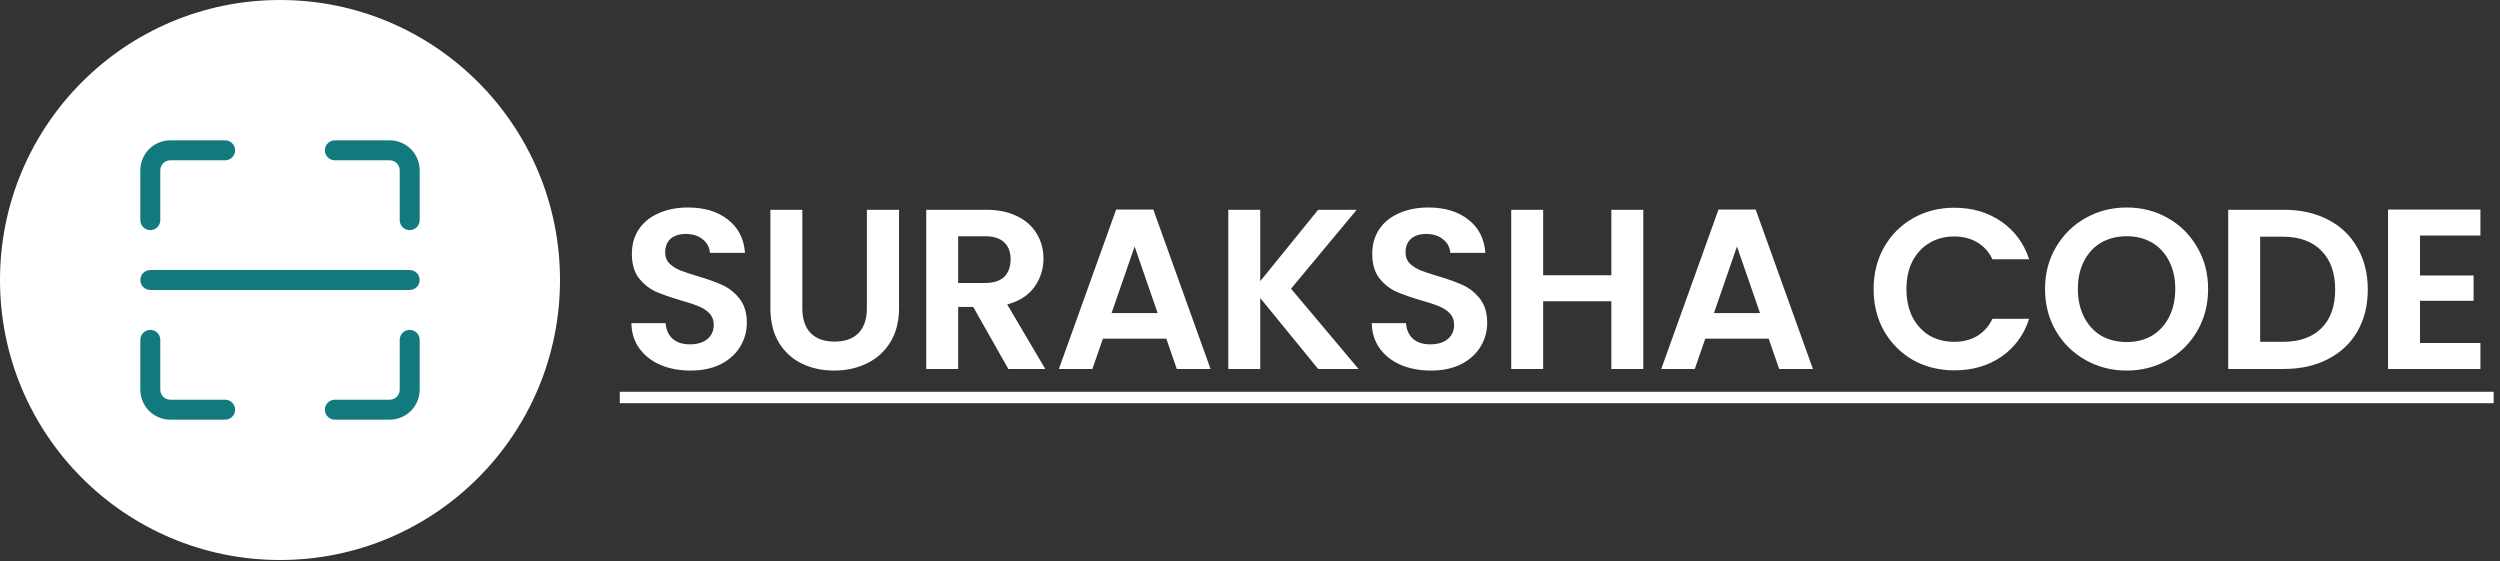 <svg width="383" height="86" viewBox="0 0 383 86" fill="none" xmlns="http://www.w3.org/2000/svg">
<rect x="0" y="0" width="383" height="86" fill="#333333" stroke="none"/>
<g clip-path="url(#clip0_8165_1182)">
<circle cx="42.896" cy="42.896" r="42.896" fill="white"/>
<path d="M23.028 35.254C23.433 35.254 23.822 35.093 24.108 34.807C24.395 34.52 24.556 34.131 24.556 33.726V26.084C24.556 25.679 24.717 25.29 25.004 25.004C25.29 24.717 25.679 24.556 26.084 24.556H34.49C34.895 24.556 35.284 24.395 35.571 24.108C35.858 23.822 36.019 23.433 36.019 23.028C36.019 22.622 35.858 22.234 35.571 21.947C35.284 21.66 34.895 21.5 34.49 21.5H26.084C24.869 21.5 23.702 21.983 22.842 22.842C21.983 23.702 21.5 24.869 21.5 26.084V33.726C21.5 34.131 21.66 34.52 21.947 34.807C22.234 35.093 22.622 35.254 23.028 35.254Z" fill="#13797F"/>
<path d="M59.708 21.5H51.302C50.896 21.5 50.508 21.66 50.221 21.947C49.934 22.234 49.773 22.622 49.773 23.028C49.773 23.433 49.934 23.822 50.221 24.108C50.508 24.395 50.896 24.556 51.302 24.556H59.708C60.113 24.556 60.502 24.717 60.788 25.004C61.075 25.29 61.236 25.679 61.236 26.084V33.726C61.236 34.131 61.397 34.52 61.683 34.807C61.97 35.093 62.359 35.254 62.764 35.254C63.169 35.254 63.558 35.093 63.845 34.807C64.131 34.52 64.292 34.131 64.292 33.726V26.084C64.292 24.869 63.809 23.702 62.95 22.842C62.09 21.983 60.923 21.5 59.708 21.5Z" fill="#13797F"/>
<path d="M62.764 50.537C62.359 50.537 61.97 50.698 61.683 50.985C61.397 51.271 61.236 51.66 61.236 52.065V59.707C61.236 60.112 61.075 60.501 60.788 60.788C60.502 61.074 60.113 61.235 59.708 61.235H51.302C50.896 61.235 50.508 61.396 50.221 61.683C49.934 61.97 49.773 62.358 49.773 62.764C49.773 63.169 49.934 63.558 50.221 63.844C50.508 64.131 50.896 64.292 51.302 64.292H59.708C60.923 64.292 62.09 63.809 62.95 62.949C63.809 62.089 64.292 60.923 64.292 59.707V52.065C64.292 51.66 64.131 51.271 63.845 50.985C63.558 50.698 63.169 50.537 62.764 50.537Z" fill="#13797F"/>
<path d="M34.49 61.235H26.084C25.679 61.235 25.29 61.074 25.004 60.788C24.717 60.501 24.556 60.112 24.556 59.707V52.065C24.556 51.66 24.395 51.271 24.108 50.985C23.822 50.698 23.433 50.537 23.028 50.537C22.622 50.537 22.234 50.698 21.947 50.985C21.66 51.271 21.5 51.66 21.5 52.065V59.707C21.5 60.923 21.983 62.089 22.842 62.949C23.702 63.809 24.869 64.292 26.084 64.292H34.49C34.895 64.292 35.284 64.131 35.571 63.844C35.858 63.558 36.019 63.169 36.019 62.764C36.019 62.358 35.858 61.97 35.571 61.683C35.284 61.396 34.895 61.235 34.49 61.235Z" fill="#13797F"/>
<path d="M62.764 41.367H23.028C22.622 41.367 22.234 41.528 21.947 41.815C21.66 42.101 21.5 42.49 21.5 42.895C21.5 43.301 21.66 43.69 21.947 43.976C22.234 44.263 22.622 44.424 23.028 44.424H62.764C63.169 44.424 63.558 44.263 63.845 43.976C64.131 43.69 64.292 43.301 64.292 42.895C64.292 42.49 64.131 42.101 63.845 41.815C63.558 41.528 63.169 41.367 62.764 41.367Z" fill="#13797F"/>
<path d="M105.782 56.771C104.082 56.771 102.544 56.48 101.17 55.897C99.819 55.315 98.747 54.477 97.955 53.382C97.163 52.287 96.756 50.994 96.732 49.503H101.974C102.043 50.505 102.393 51.297 103.022 51.879C103.674 52.462 104.559 52.753 105.677 52.753C106.819 52.753 107.716 52.485 108.368 51.949C109.02 51.39 109.346 50.668 109.346 49.783C109.346 49.061 109.125 48.467 108.682 48.001C108.24 47.535 107.681 47.174 107.005 46.917C106.353 46.638 105.444 46.335 104.28 46.009C102.696 45.543 101.403 45.089 100.401 44.646C99.423 44.181 98.573 43.493 97.85 42.585C97.152 41.653 96.802 40.419 96.802 38.881C96.802 37.437 97.163 36.179 97.885 35.107C98.608 34.036 99.621 33.221 100.925 32.661C102.23 32.079 103.721 31.788 105.398 31.788C107.914 31.788 109.952 32.405 111.512 33.64C113.096 34.851 113.97 36.552 114.133 38.741H108.752C108.706 37.903 108.344 37.215 107.669 36.68C107.017 36.121 106.143 35.841 105.048 35.841C104.093 35.841 103.325 36.086 102.742 36.575C102.183 37.064 101.904 37.775 101.904 38.706C101.904 39.359 102.113 39.906 102.533 40.349C102.975 40.768 103.511 41.117 104.14 41.397C104.792 41.653 105.701 41.956 106.865 42.305C108.449 42.771 109.742 43.237 110.744 43.703C111.745 44.169 112.607 44.868 113.329 45.799C114.052 46.731 114.413 47.954 114.413 49.468C114.413 50.773 114.075 51.984 113.399 53.102C112.724 54.22 111.734 55.117 110.429 55.793C109.125 56.445 107.576 56.771 105.782 56.771ZM122.916 32.137V47.232C122.916 48.886 123.347 50.155 124.209 51.041C125.071 51.903 126.282 52.333 127.843 52.333C129.427 52.333 130.65 51.903 131.512 51.041C132.374 50.155 132.805 48.886 132.805 47.232V32.137H137.731V47.197C137.731 49.27 137.277 51.029 136.369 52.473C135.484 53.894 134.284 54.966 132.77 55.688C131.279 56.41 129.613 56.771 127.773 56.771C125.956 56.771 124.302 56.41 122.812 55.688C121.344 54.966 120.179 53.894 119.317 52.473C118.456 51.029 118.025 49.27 118.025 47.197V32.137H122.916ZM154.478 56.526L149.097 47.022H146.791V56.526H141.899V32.137H151.053C152.94 32.137 154.548 32.475 155.875 33.151C157.203 33.803 158.193 34.7 158.845 35.841C159.521 36.959 159.859 38.217 159.859 39.615C159.859 41.222 159.393 42.678 158.461 43.983C157.529 45.264 156.143 46.149 154.303 46.638L160.138 56.526H154.478ZM146.791 43.353H150.879C152.206 43.353 153.196 43.039 153.849 42.41C154.501 41.758 154.827 40.861 154.827 39.72C154.827 38.602 154.501 37.74 153.849 37.134C153.196 36.505 152.206 36.191 150.879 36.191H146.791V43.353ZM178.679 51.879H168.965L167.358 56.526H162.221L170.992 32.102H176.687L185.457 56.526H180.286L178.679 51.879ZM177.351 47.966L173.822 37.763L170.293 47.966H177.351ZM201.943 56.526L193.068 45.66V56.526H188.177V32.137H193.068V43.074L201.943 32.137H207.848L197.785 44.227L208.128 56.526H201.943ZM219.207 56.771C217.507 56.771 215.969 56.48 214.595 55.897C213.244 55.315 212.172 54.477 211.38 53.382C210.588 52.287 210.181 50.994 210.158 49.503H215.399C215.469 50.505 215.818 51.297 216.447 51.879C217.099 52.462 217.984 52.753 219.103 52.753C220.244 52.753 221.141 52.485 221.793 51.949C222.445 51.39 222.771 50.668 222.771 49.783C222.771 49.061 222.55 48.467 222.107 48.001C221.665 47.535 221.106 47.174 220.43 46.917C219.778 46.638 218.87 46.335 217.705 46.009C216.121 45.543 214.828 45.089 213.826 44.646C212.848 44.181 211.998 43.493 211.276 42.585C210.577 41.653 210.227 40.419 210.227 38.881C210.227 37.437 210.588 36.179 211.311 35.107C212.033 34.036 213.046 33.221 214.35 32.661C215.655 32.079 217.146 31.788 218.823 31.788C221.339 31.788 223.377 32.405 224.938 33.64C226.522 34.851 227.395 36.552 227.558 38.741H222.177C222.131 37.903 221.77 37.215 221.094 36.68C220.442 36.121 219.568 35.841 218.474 35.841C217.519 35.841 216.75 36.086 216.167 36.575C215.608 37.064 215.329 37.775 215.329 38.706C215.329 39.359 215.539 39.906 215.958 40.349C216.4 40.768 216.936 41.117 217.565 41.397C218.217 41.653 219.126 41.956 220.291 42.305C221.875 42.771 223.167 43.237 224.169 43.703C225.171 44.169 226.033 44.868 226.755 45.799C227.477 46.731 227.838 47.954 227.838 49.468C227.838 50.773 227.5 51.984 226.825 53.102C226.149 54.22 225.159 55.117 223.855 55.793C222.55 56.445 221.001 56.771 219.207 56.771ZM251.751 32.137V56.526H246.859V46.149H236.412V56.526H231.52V32.137H236.412V42.166H246.859V32.137H251.751ZM270.961 51.879H261.248L259.64 56.526H254.504L263.274 32.102H268.97L277.74 56.526H272.569L270.961 51.879ZM269.634 47.966L266.104 37.763L262.575 47.966H269.634ZM287.038 44.297C287.038 41.898 287.574 39.755 288.645 37.868C289.74 35.958 291.219 34.478 293.083 33.43C294.969 32.359 297.078 31.823 299.407 31.823C302.132 31.823 304.52 32.522 306.57 33.919C308.62 35.317 310.052 37.251 310.868 39.72H305.242C304.683 38.555 303.891 37.681 302.866 37.099C301.865 36.517 300.7 36.225 299.372 36.225C297.951 36.225 296.682 36.563 295.563 37.239C294.469 37.891 293.607 38.823 292.978 40.034C292.372 41.245 292.069 42.666 292.069 44.297C292.069 45.904 292.372 47.325 292.978 48.56C293.607 49.771 294.469 50.715 295.563 51.39C296.682 52.042 297.951 52.368 299.372 52.368C300.7 52.368 301.865 52.077 302.866 51.495C303.891 50.889 304.683 50.004 305.242 48.839H310.868C310.052 51.332 308.62 53.277 306.57 54.675C304.543 56.049 302.156 56.736 299.407 56.736C297.078 56.736 294.969 56.212 293.083 55.164C291.219 54.092 289.74 52.613 288.645 50.726C287.574 48.839 287.038 46.696 287.038 44.297ZM325.808 56.771C323.525 56.771 321.429 56.235 319.518 55.164C317.608 54.092 316.094 52.613 314.976 50.726C313.858 48.816 313.299 46.661 313.299 44.262C313.299 41.886 313.858 39.755 314.976 37.868C316.094 35.958 317.608 34.467 319.518 33.395C321.429 32.324 323.525 31.788 325.808 31.788C328.114 31.788 330.21 32.324 332.097 33.395C334.007 34.467 335.51 35.958 336.605 37.868C337.723 39.755 338.282 41.886 338.282 44.262C338.282 46.661 337.723 48.816 336.605 50.726C335.51 52.613 334.007 54.092 332.097 55.164C330.187 56.235 328.091 56.771 325.808 56.771ZM325.808 52.403C327.275 52.403 328.568 52.077 329.686 51.425C330.804 50.749 331.678 49.794 332.307 48.56C332.936 47.325 333.25 45.893 333.25 44.262C333.25 42.631 332.936 41.211 332.307 39.999C331.678 38.765 330.804 37.821 329.686 37.169C328.568 36.517 327.275 36.191 325.808 36.191C324.34 36.191 323.036 36.517 321.894 37.169C320.776 37.821 319.903 38.765 319.274 39.999C318.645 41.211 318.33 42.631 318.33 44.262C318.33 45.893 318.645 47.325 319.274 48.56C319.903 49.794 320.776 50.749 321.894 51.425C323.036 52.077 324.34 52.403 325.808 52.403ZM349.888 32.137C352.45 32.137 354.698 32.638 356.631 33.64C358.588 34.642 360.091 36.074 361.139 37.938C362.21 39.778 362.746 41.921 362.746 44.367C362.746 46.813 362.21 48.956 361.139 50.796C360.091 52.613 358.588 54.022 356.631 55.024C354.698 56.026 352.45 56.526 349.888 56.526H341.362V32.137H349.888ZM349.713 52.368C352.275 52.368 354.255 51.669 355.653 50.272C357.051 48.874 357.75 46.906 357.75 44.367C357.75 41.828 357.051 39.848 355.653 38.427C354.255 36.983 352.275 36.261 349.713 36.261H346.254V52.368H349.713ZM370.741 36.086V42.2H378.952V46.079H370.741V52.543H380V56.526H365.849V32.102H380V36.086H370.741Z" fill="white"/>
<path d="M94.95 60.02H382.027V61.768H94.95V60.02Z" fill="white"/>
</g>
<defs>
<clipPath id="clip0_8165_1182">
<rect width="382.996" height="86" fill="white"/>
</clipPath>
</defs>
</svg>
